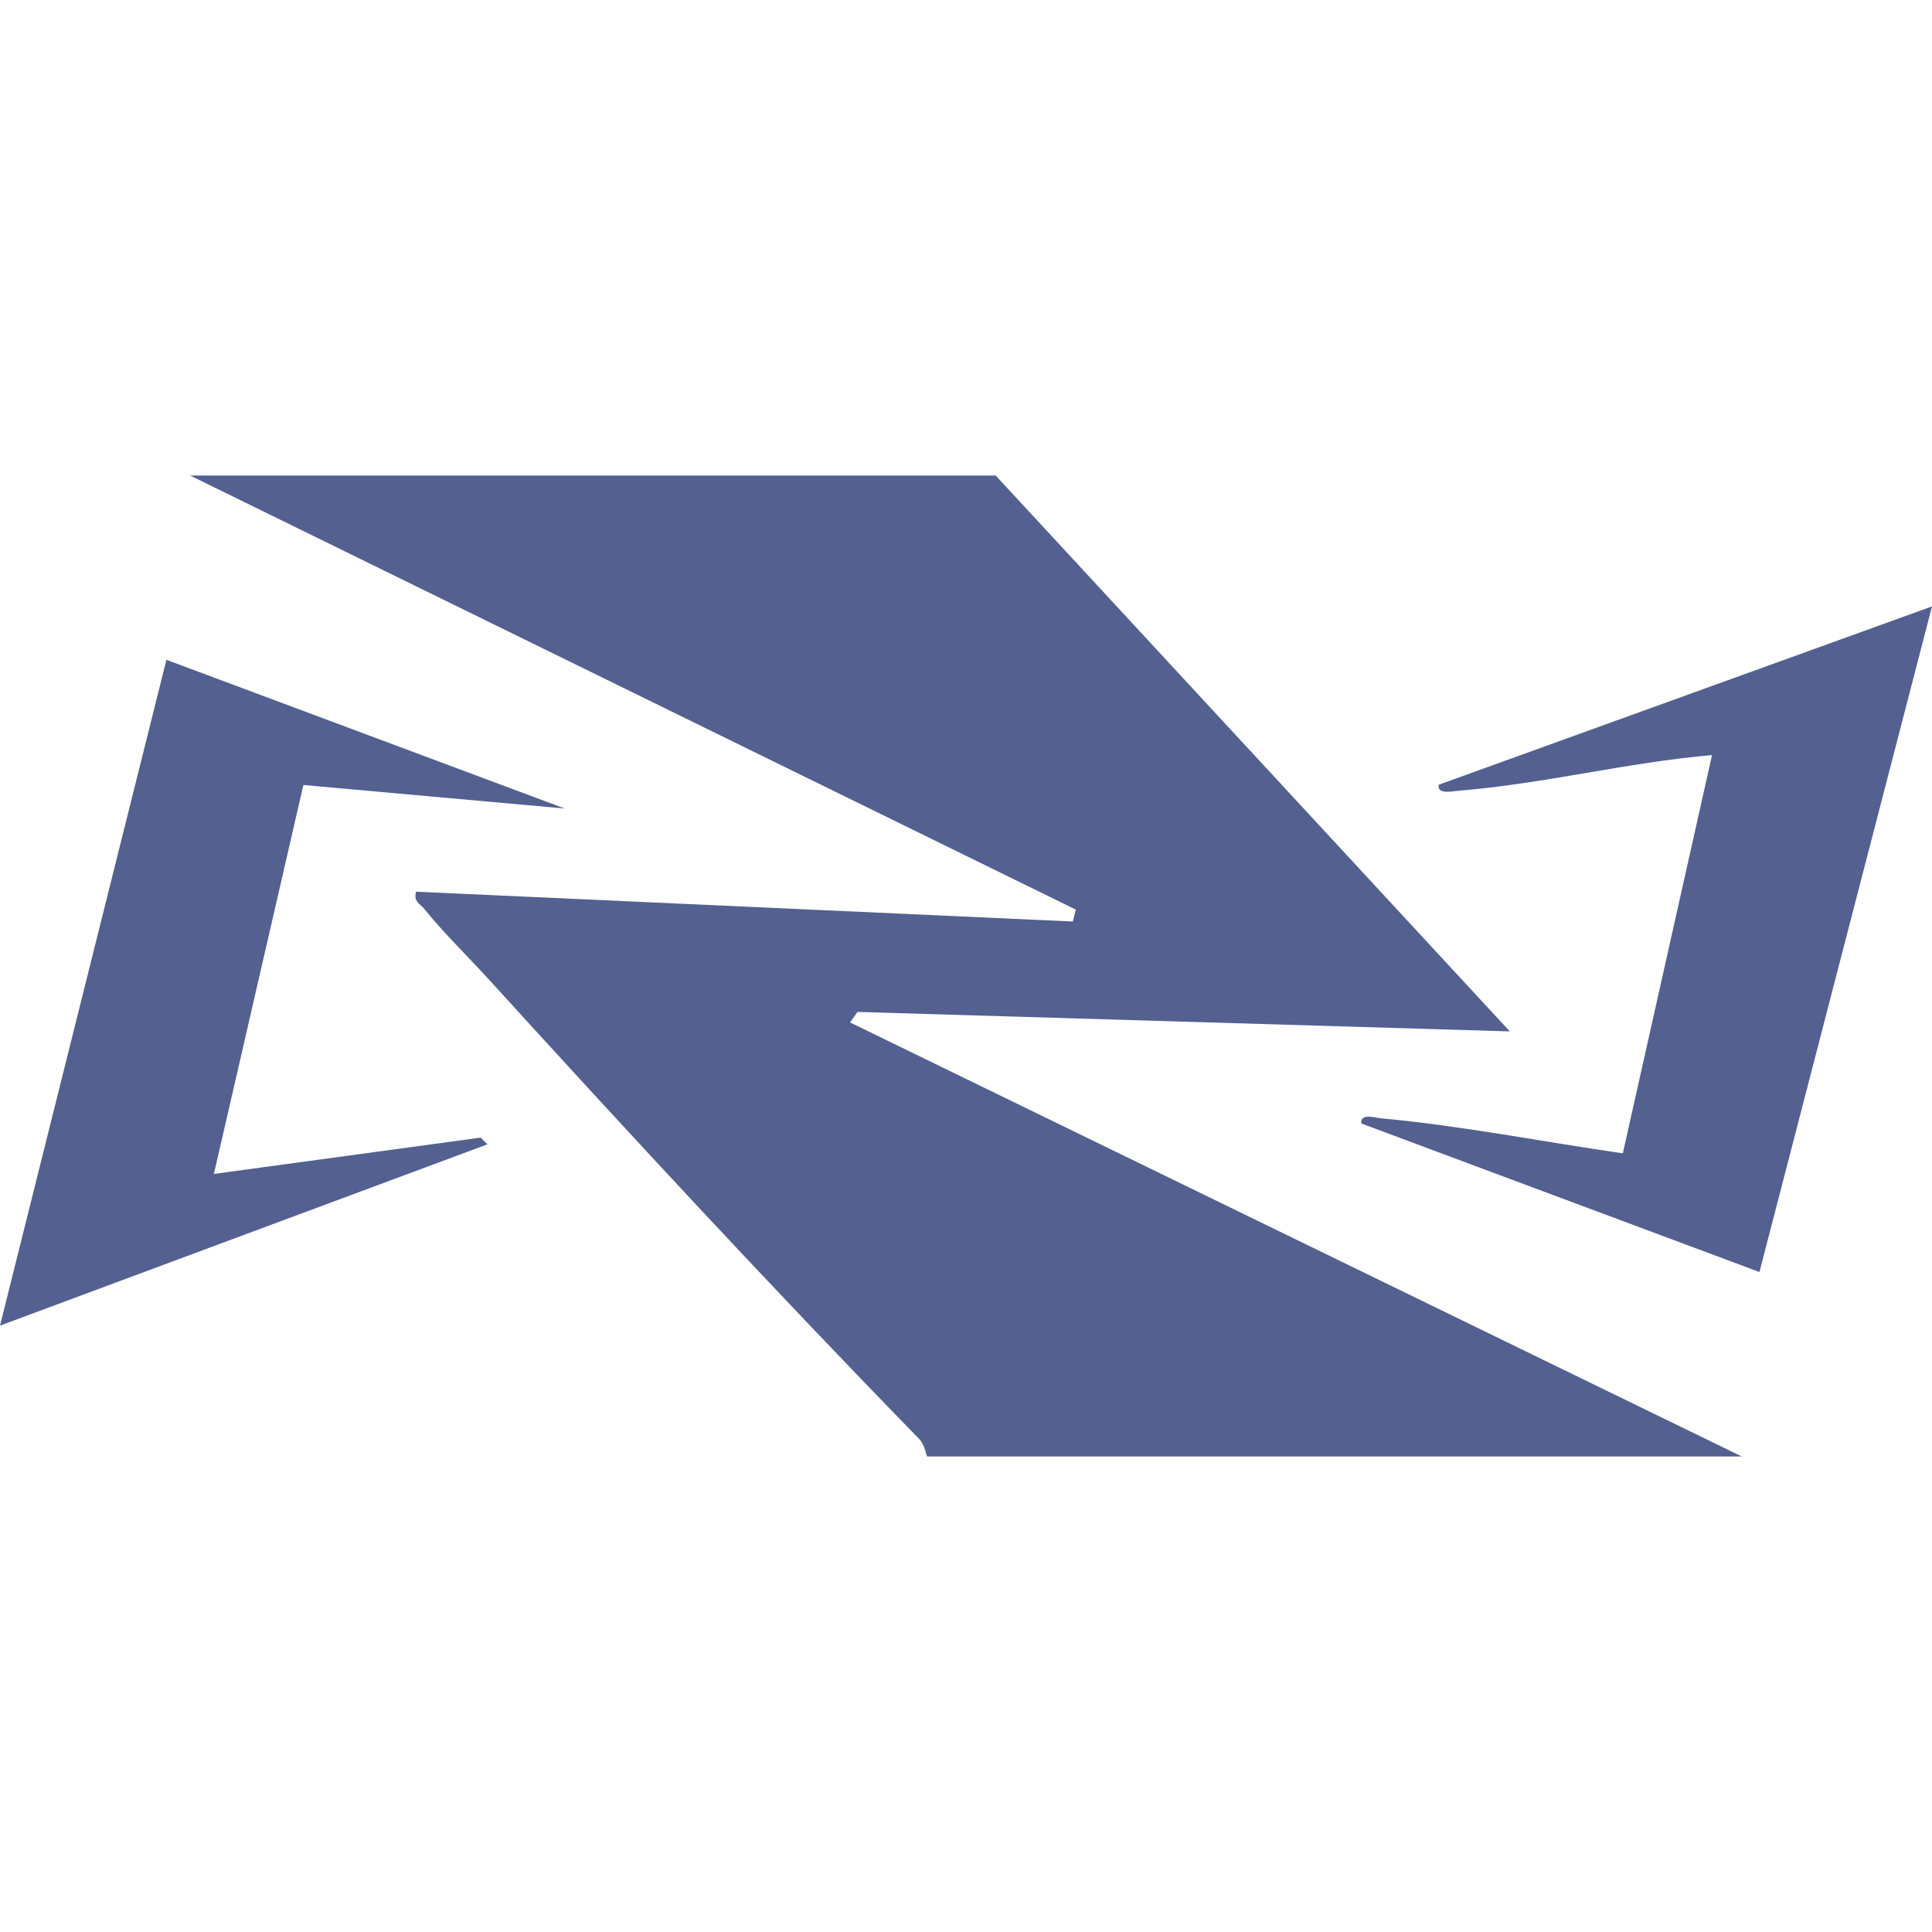 <?xml version="1.0" encoding="UTF-8"?>
<svg xmlns="http://www.w3.org/2000/svg" width="35" height="35" viewBox="0 0 35 35" fill="none">
  <path d="M18.038 8.615L27.352 18.685L15.535 18.332L15.399 18.522L31.553 26.385H16.798C16.78 26.385 16.766 26.185 16.644 26.06C14.006 23.353 11.421 20.564 8.881 17.771C8.522 17.375 8.005 16.867 7.697 16.478C7.612 16.37 7.488 16.34 7.537 16.154L19.435 16.694L19.49 16.479L3.445 8.615H18.038Z" fill="#536090"></path>
  <path d="M35 10.985L31.874 23.044L24.662 20.353C24.638 20.16 24.904 20.249 25.024 20.26C26.453 20.39 27.973 20.688 29.399 20.894L31.015 13.679C29.486 13.81 27.964 14.201 26.436 14.323C26.319 14.333 26.035 14.402 26.062 14.217L34.999 10.986L35 10.985Z" fill="#536090"></path>
  <path d="M10.23 14.647L5.496 14.221L3.875 21.267L8.708 20.609L8.829 20.731L0 24.015L3.015 11.953L10.23 14.647Z" fill="#536090"></path>
</svg>
